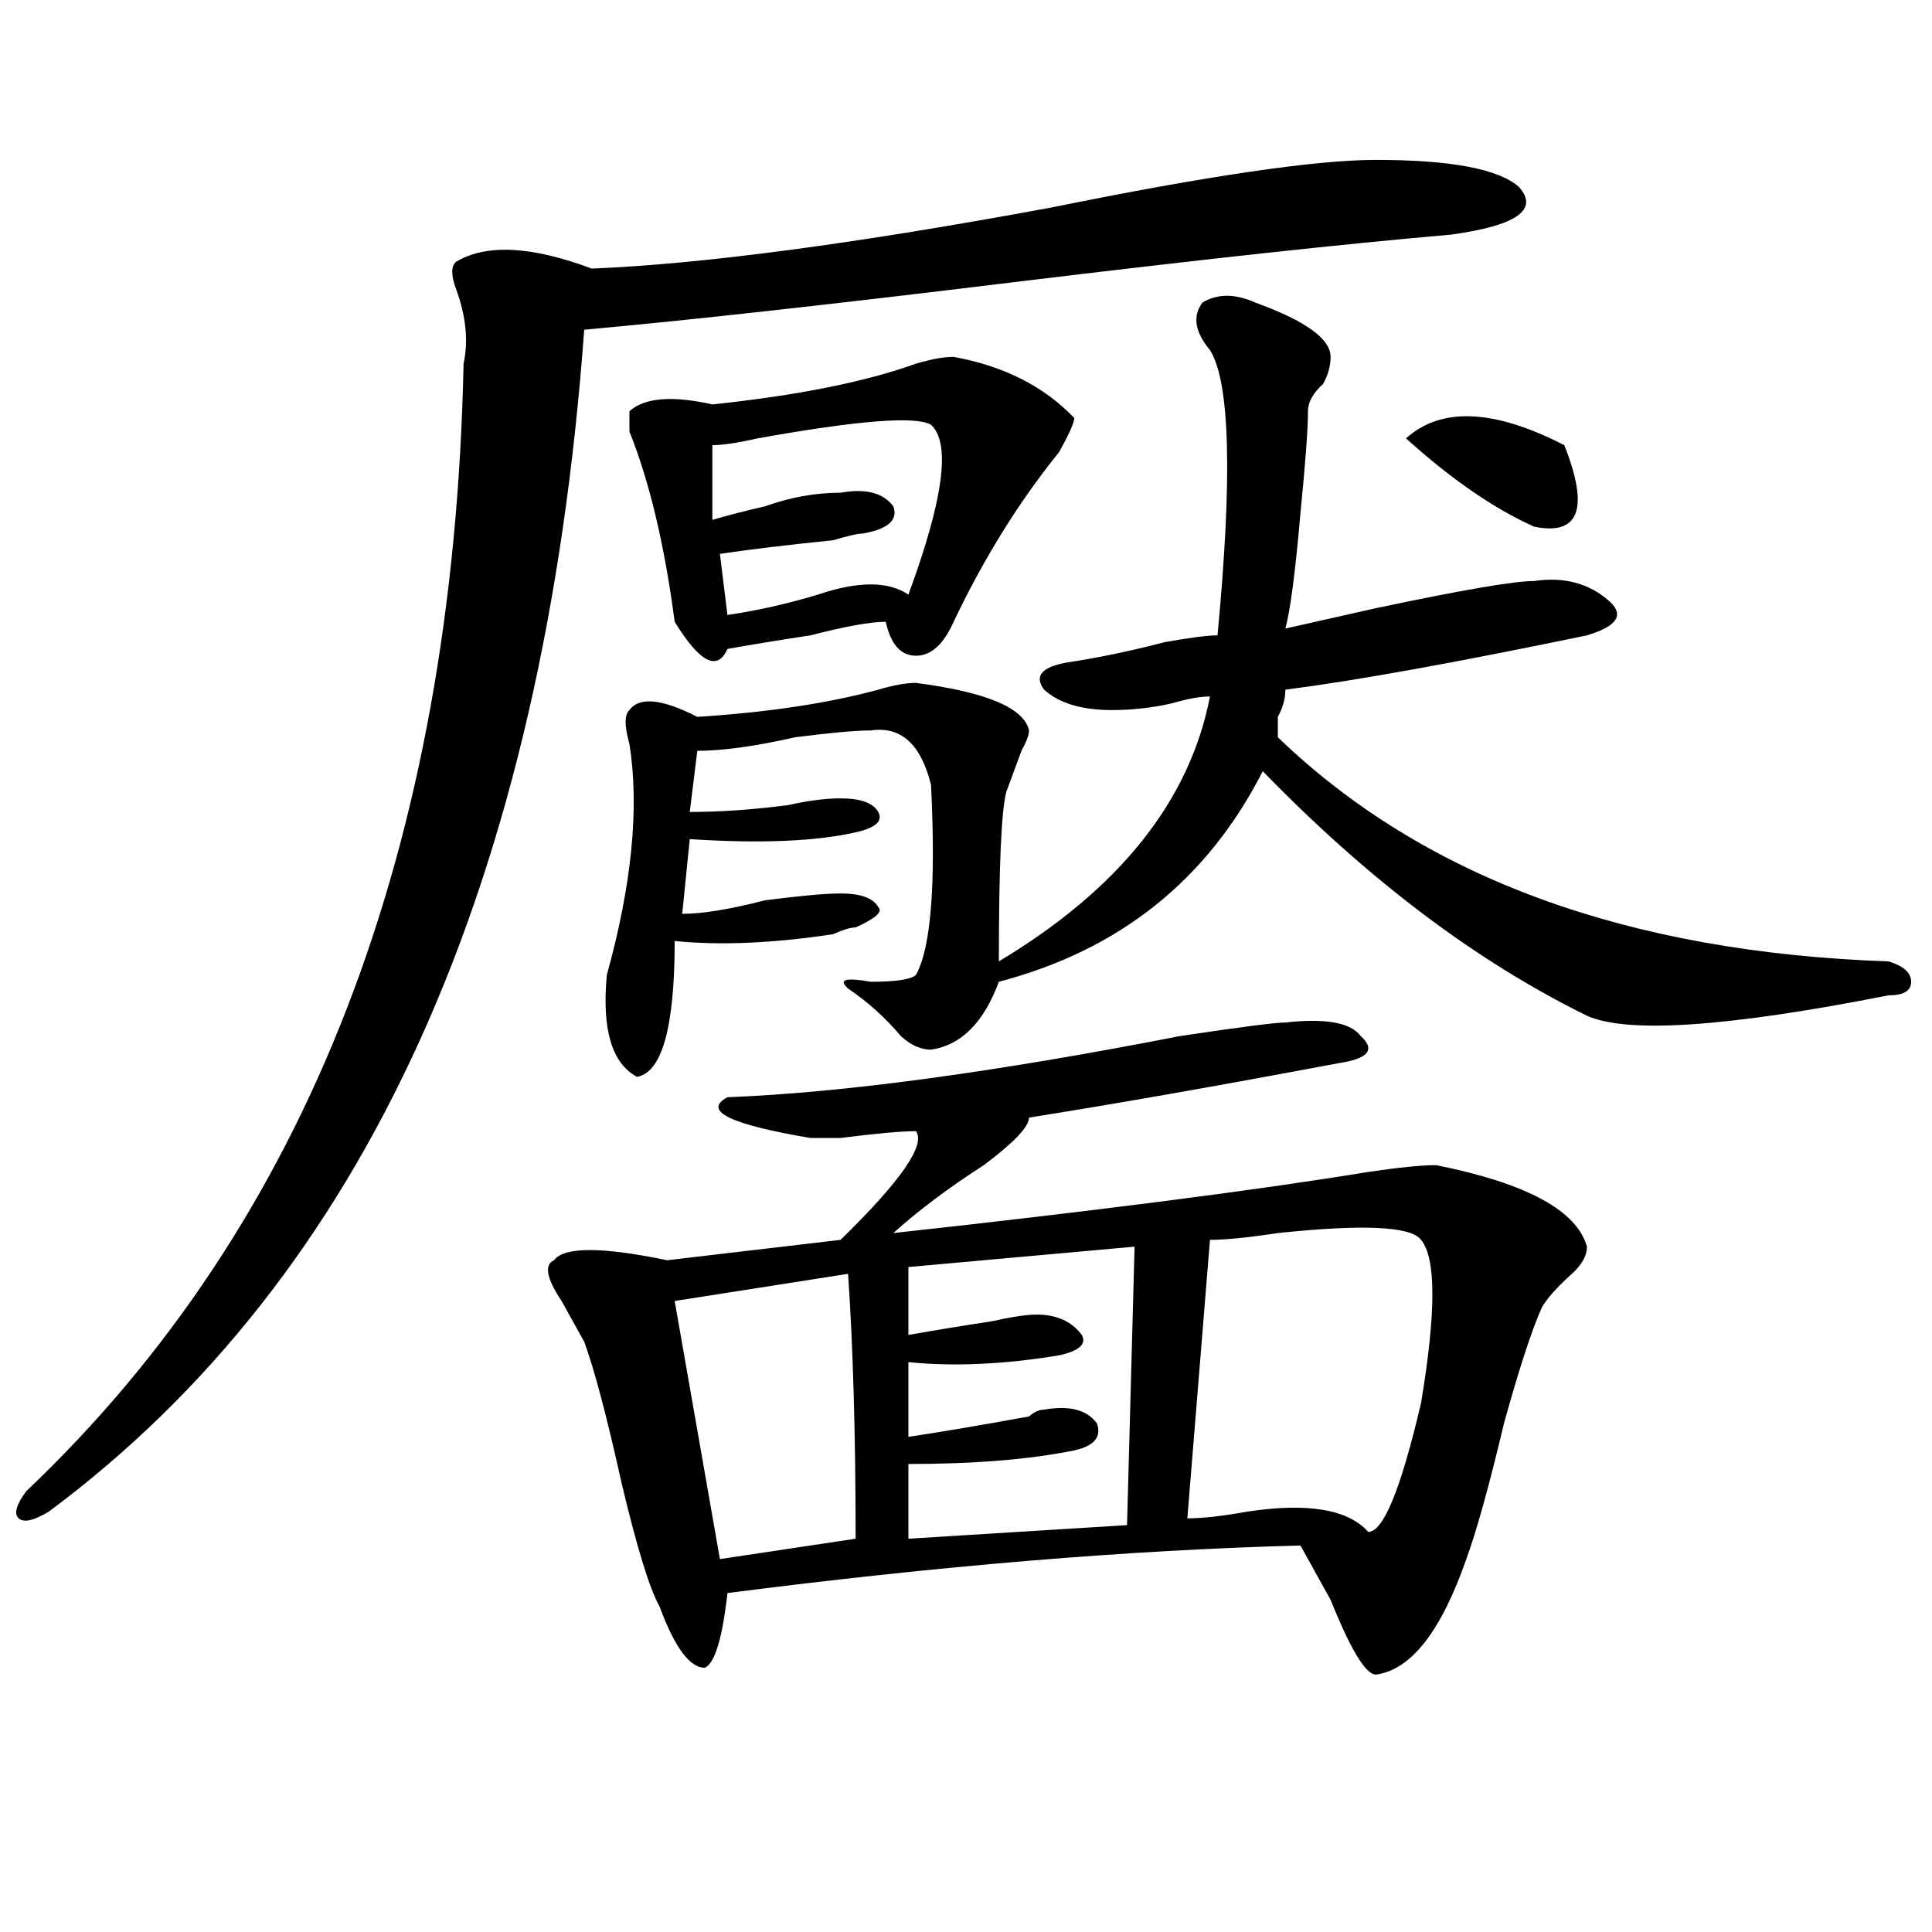 <?xml version="1.0" encoding="utf-8"?>
<!-- Generator: Adobe Illustrator 16.0.0, SVG Export Plug-In . SVG Version: 6.00 Build 0)  -->
<!DOCTYPE svg PUBLIC "-//W3C//DTD SVG 1.1//EN" "http://www.w3.org/Graphics/SVG/1.1/DTD/svg11.dtd">
<svg version="1.1" id="图层_1" xmlns="http://www.w3.org/2000/svg" xmlns:xlink="http://www.w3.org/1999/xlink" x="0px" y="0px"
	 width="1000px" height="1000px" viewBox="0 0 1000 1000" enable-background="new 0 0 1000 1000" xml:space="preserve">
<path d="M712.129,82.766c39.023,0,63.718,4.725,74.145,14.063c10.366,11.756-1.341,19.94-35.121,24.609
	c-54.633,4.725-130.118,12.909-226.336,24.609c-96.278,11.756-170.423,19.94-222.434,24.609
	C281.53,456.631,189.215,660.537,25.316,782.375c-7.805,4.725-13.048,5.878-15.609,3.516c-2.622-2.307-1.341-7.031,3.902-14.063
	c145.667-138.263,221.093-332.775,226.336-583.594c2.562-11.7,1.28-24.609-3.902-38.672c-2.622-7.031-2.622-11.7,0-14.063
	c15.609-9.338,39.023-8.185,70.242,3.516c57.194-2.307,136.582-12.854,238.043-31.641C624.937,91.006,680.91,82.766,712.129,82.766z
	 M665.301,529.25c20.792-2.307,33.78,0,39.023,7.031c7.805,7.031,3.902,11.756-11.707,14.063
	c-62.438,11.756-115.79,21.094-159.996,28.125c0,4.725-7.805,12.909-23.414,24.609c-18.231,11.756-33.841,23.456-46.828,35.156
	c106.644-11.7,188.593-22.247,245.848-31.641c15.609-2.307,27.316-3.516,35.121-3.516c46.828,9.394,72.804,23.456,78.047,42.188
	c0,4.725-2.622,9.394-7.805,14.063c-7.805,7.031-13.048,12.909-15.609,17.578c-5.243,11.756-11.707,31.641-19.512,59.766
	c-7.805,32.85-14.329,56.25-19.512,70.313c-13.048,37.463-28.657,57.403-46.828,59.766c-5.243,0-13.048-12.909-23.414-38.672
	c-7.805-14.063-13.048-23.456-15.609-28.125c-88.474,2.307-187.313,10.547-296.578,24.609c-2.622,23.4-6.524,36.31-11.707,38.672
	c-7.805,0-15.609-10.547-23.414-31.641c-5.243-9.394-11.707-30.487-19.512-63.281c-7.805-35.156-14.329-59.766-19.512-73.828
	c-2.622-4.669-6.524-11.7-11.707-21.094c-7.805-11.7-9.146-18.731-3.902-21.094c5.183-7.031,24.694-7.031,58.535,0l89.754-10.547
	c31.219-30.432,44.206-49.219,39.023-56.25c-7.805,0-20.853,1.209-39.023,3.516c-7.805,0-13.048,0-15.609,0
	c-41.646-7.031-55.974-14.063-42.926-21.094c59.815-2.307,137.862-12.854,234.141-31.641
	C641.887,531.612,660.058,529.25,665.301,529.25z M649.691,156.594c25.976,9.394,39.023,18.787,39.023,28.125
	c0,4.725-1.341,9.394-3.902,14.063c-5.243,4.725-7.805,9.394-7.805,14.063c0,9.394-1.341,26.972-3.902,52.734
	c-2.622,30.487-5.243,50.428-7.805,59.766c10.366-2.307,25.976-5.822,46.828-10.547c44.206-9.338,71.522-14.063,81.949-14.063
	c15.609-2.307,28.597,1.209,39.023,10.547c7.805,7.031,3.902,12.909-11.707,17.578c-67.681,14.063-119.692,23.456-156.094,28.125
	c0,4.725-1.341,9.394-3.902,14.063c0,4.725,0,8.24,0,10.547c75.425,72.675,180.788,111.347,316.09,116.016
	c7.805,2.362,11.707,5.878,11.707,10.547c0,4.725-3.902,7.031-11.707,7.031c-83.29,16.425-135.302,19.94-156.094,10.547
	c-57.255-28.125-113.168-70.313-167.801-126.563c-28.657,56.25-74.145,92.615-136.582,108.984
	c-7.805,21.094-19.512,32.85-35.121,35.156c-5.243,0-10.427-2.307-15.609-7.031c-7.805-9.338-16.95-17.578-27.316-24.609
	c-5.243-4.669-1.341-5.822,11.707-3.516c12.987,0,20.792-1.153,23.414-3.516c7.805-14.063,10.366-46.856,7.805-98.438
	c-5.243-21.094-15.609-30.432-31.219-28.125c-7.805,0-20.853,1.209-39.023,3.516c-20.853,4.725-37.743,7.031-50.73,7.031
	l-3.902,31.641c15.609,0,32.499-1.153,50.73-3.516c10.366-2.307,19.512-3.516,27.316-3.516c10.366,0,16.89,2.362,19.512,7.031
	c2.562,4.725-1.341,8.24-11.707,10.547c-20.853,4.725-49.45,5.878-85.852,3.516L353.113,473c10.366,0,24.694-2.307,42.926-7.031
	c18.171-2.307,31.219-3.516,39.023-3.516c10.366,0,16.89,2.362,19.512,7.031c2.562,2.362-1.341,5.878-11.707,10.547
	c-2.622,0-6.524,1.209-11.707,3.516c-31.219,4.725-58.535,5.878-81.949,3.516c0,44.55-6.524,68.006-19.512,70.313
	c-13.048-7.031-18.231-24.609-15.609-52.734c12.987-46.856,16.89-86.682,11.707-119.531c-2.622-9.338-2.622-15.216,0-17.578
	c5.183-7.031,16.89-5.822,35.121,3.516c36.401-2.307,67.62-7.031,93.656-14.063c7.805-2.307,14.269-3.516,19.512-3.516
	c36.401,4.725,55.913,12.909,58.535,24.609c0,2.362-1.341,5.878-3.902,10.547c-2.622,7.031-5.243,14.063-7.805,21.094
	c-2.622,9.394-3.902,38.672-3.902,87.891c62.438-37.463,98.839-83.166,109.266-137.109c-5.243,0-11.707,1.209-19.512,3.516
	c-10.427,2.362-20.853,3.516-31.219,3.516c-15.609,0-27.316-3.516-35.121-10.547c-5.243-7.031-1.341-11.7,11.707-14.063
	c15.609-2.307,32.499-5.822,50.73-10.547c12.987-2.307,22.073-3.516,27.316-3.516c7.805-82.013,6.464-131.231-3.902-147.656
	c-7.805-9.338-9.146-17.578-3.902-24.609C630.18,151.925,639.265,151.925,649.691,156.594z M493.598,184.719
	c25.976,4.725,46.828,15.271,62.438,31.641c0,2.362-2.622,8.24-7.805,17.578c-20.853,25.818-39.023,55.097-54.633,87.891
	c-5.243,11.756-11.707,17.578-19.512,17.578s-13.048-5.822-15.609-17.578c-7.805,0-20.853,2.362-39.023,7.031
	c-15.609,2.362-29.938,4.725-42.926,7.031c-5.243,11.756-14.329,7.031-27.316-14.063c-5.243-39.825-13.048-72.619-23.414-98.438
	v-10.547c7.805-7.031,22.073-8.185,42.926-3.516c44.206-4.669,79.327-11.7,105.363-21.094
	C481.891,185.928,488.354,184.719,493.598,184.719z M438.965,659.328l-89.754,14.063l23.414,133.594l70.242-10.547
	C442.867,742.55,441.526,696.847,438.965,659.328z M481.891,219.875c-7.805-4.669-37.743-2.307-89.754,7.031
	c-10.427,2.362-18.231,3.516-23.414,3.516v38.672c7.805-2.307,16.89-4.669,27.316-7.031c12.987-4.669,25.976-7.031,39.023-7.031
	c12.987-2.307,22.073,0,27.316,7.031c2.562,7.031-2.622,11.756-15.609,14.063c-2.622,0-7.805,1.209-15.609,3.516
	c-23.414,2.362-42.926,4.725-58.535,7.031l3.902,31.641c15.609-2.307,31.219-5.822,46.828-10.547
	c20.792-7.031,36.401-7.031,46.828,0C488.354,258.547,492.257,229.269,481.891,219.875z M587.254,645.266l-117.07,10.547v35.156
	c12.987-2.307,27.316-4.669,42.926-7.031c10.366-2.307,18.171-3.516,23.414-3.516c10.366,0,18.171,3.516,23.414,10.547
	c2.562,4.725-1.341,8.24-11.707,10.547c-28.657,4.725-54.633,5.878-78.047,3.516v38.672c15.609-2.307,36.401-5.822,62.438-10.547
	c2.562-2.307,5.183-3.516,7.805-3.516c12.987-2.307,22.073,0,27.316,7.031c2.562,7.031-1.341,11.756-11.707,14.063
	c-23.414,4.725-52.071,7.031-85.852,7.031v38.672l113.168-7.031L587.254,645.266z M626.277,641.75L614.57,785.891
	c7.805,0,18.171-1.153,31.219-3.516c31.219-4.669,52.011-1.153,62.438,10.547c7.805,0,16.89-22.247,27.316-66.797
	c7.805-46.856,7.805-74.981,0-84.375c-5.243-7.031-29.938-8.185-74.145-3.516C645.789,640.597,634.082,641.75,626.277,641.75z
	 M727.738,226.906c18.171-16.369,45.487-15.216,81.949,3.516c12.987,32.85,7.805,46.912-15.609,42.188
	C773.226,263.271,751.152,248,727.738,226.906z"/>
</svg>
